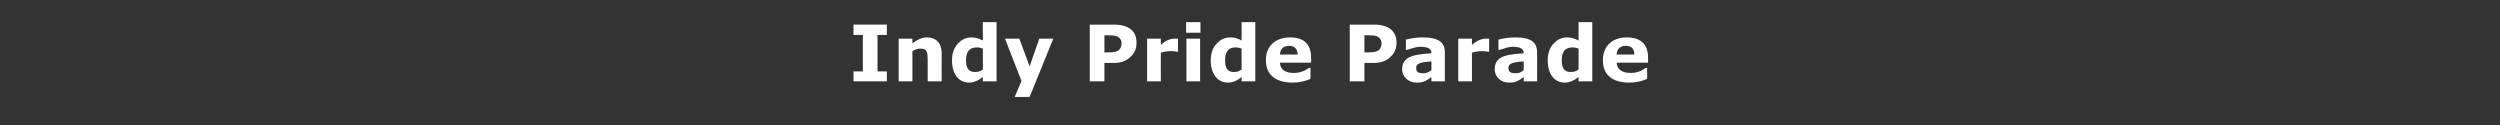 <?xml version="1.0" standalone="no"?><!DOCTYPE svg PUBLIC "-//W3C//DTD SVG 1.1//EN" "http://www.w3.org/Graphics/SVG/1.1/DTD/svg11.dtd"><svg xmlns="http://www.w3.org/2000/svg" version="1.1" width="802px" height="40.2px" viewBox="0 -7 802 40.2" style="top:-7px"><rect x="0" y="-7" width="802" height="40.2" fill="#333333" stroke="none"/><desc>Indy Pride Parade</desc><defs/><g id="Polygon1070039"><path d="m284.5 19.1h-10.7v-3.2h3V4.2h-3V.9h10.7v3.3h-3v11.7h3v3.2zm17.6 0h-4.5s.03-6.78 0-6.8c0-1.4-.1-2.4-.4-2.9c-.3-.6-.9-.8-2-.8c-.7 0-1.6.2-2.5.8c-.02 0 0 9.7 0 9.7h-4.4V5.4h4.4s-.02 1.52 0 1.5c1.6-1.2 3.1-1.9 4.6-1.9c3.1 0 4.8 1.9 4.8 5.2c-.05 0 0 8.9 0 8.9zm17.6 0h-4.4s-.05-1.4 0-1.4c-1.5 1.2-3 1.8-4.4 1.8c-3.4 0-5.5-2.8-5.5-7.1c0-2.2.6-4 1.8-5.3c1.2-1.4 2.7-2.1 4.4-2.1c1.2 0 2.4.3 3.7 1c-.05-.03 0-5.9 0-5.9h4.4v19zm-4.4-10.5c-.6-.2-1.2-.4-1.9-.4c-2.4 0-3.5 1.4-3.5 4.1c0 2.7.9 3.8 2.9 3.8c.9 0 1.7-.2 2.5-.8V8.6zm15 5.7l3.1-8.9h4.5l-7.6 18.7h-4.8l2.2-5.1l-5.3-13.6h4.6l3.3 8.9zm24-1.1v5.9h-4.7V.9s7.73.05 7.7 0c4.9 0 7.3 2.1 7.3 5.8c0 1.9-.6 3.4-2 4.6c-1.3 1.3-3.1 1.9-5.4 1.9h-2.9zm0-8.9v5.5s1.35-.03 1.4 0c1.7 0 2.8-.3 3.3-.8c.5-.5.8-1.2.8-2.2c0-1.2-.9-2-1.9-2.3c-.5-.1-1.4-.2-2.8-.2c0 .05-.8 0-.8 0zm23.6 5.3h-.4l-.5-.1c-.5-.1-.9-.1-1.4-.1c-1.2 0-2.3.2-3.2.5c-.05.05 0 9.2 0 9.2H368V5.4h4.4s-.05 2.02 0 2c1.5-1.4 3-2 4.5-2h1c-.02.02 0 4.2 0 4.2zm7.2-6.1h-4.6V.1h4.6v3.4zm-.1 15.6h-4.4V5.4h4.4v13.7zm17.7 0h-4.4s.05-1.4 0-1.4c-1.4 1.2-2.9 1.8-4.4 1.8c-3.3 0-5.5-2.8-5.5-7.1c0-2.2.6-4 1.8-5.3c1.3-1.4 2.7-2.1 4.5-2.1c1.2 0 2.4.3 3.6 1c.05-.03 0-5.9 0-5.9h4.4v19zm-4.4-10.5c-.5-.2-1.2-.4-1.9-.4c-2.3 0-3.4 1.4-3.4 4.1c0 2.7.8 3.8 2.9 3.8c.8 0 1.7-.2 2.4-.8V8.6zm22.3 4.5s-10-.03-10 0c.1 2.2 1.6 3.3 4.5 3.3c1.7 0 3.3-.5 4.8-1.6c0 .02.5 0 .5 0v3.5c-1.8.8-3.8 1.2-5.7 1.2c-5.5 0-8.6-2.5-8.6-7.2c0-4.5 3-7.3 7.8-7.3c4.5 0 6.7 2.3 6.7 6.5c.05.05 0 1.6 0 1.6zm-4.3-2.6c-.1-1.8-1-2.8-2.7-2.8c-1.9 0-2.9 1-3 2.8h5.7zm21.4 2.7v5.9H433V.9s7.75.05 7.7 0c4.9 0 7.3 2.1 7.3 5.8c0 1.9-.6 3.4-2 4.6c-1.3 1.3-3.1 1.9-5.4 1.9h-2.9zm0-8.9v5.5s1.37-.03 1.4 0c1.7 0 2.8-.3 3.3-.8c.5-.5.8-1.2.8-2.2c0-1.2-.9-2-1.9-2.3c-.5-.1-1.4-.2-2.8-.2c.02.05-.8 0-.8 0zm21.5 13.4c-1.8 1.4-2.8 1.8-4.8 1.8c-2.5 0-4.6-1.8-4.6-4.3c0-1.6.6-2.8 1.9-3.6c1.2-.8 3.7-1.3 7.5-1.5v-.1c0-1.3-1-2-3.7-2c-.9 0-2.3.4-4.1 1c.05.02-.4 0-.4 0c0 0 .05-3.3 0-3.3c2-.5 3.7-.7 5.4-.7c5 0 7.1 1.5 7.1 4.8c.02 0 0 9.3 0 9.3h-4.3s-.03-1.43 0-1.4zm0-5c-2.1.1-3.4.4-4 .7c-.6.3-.9.7-.9 1.4c0 1.3.7 1.7 2.3 1.7c.9 0 1.8-.3 2.6-1v-2.8zm18.5-3.1h-.3l-.6-.1c-.4-.1-.9-.1-1.4-.1c-1.1 0-2.2.2-3.2.5c.02.05 0 9.2 0 9.2h-4.4V5.4h4.4s.02 2.02 0 2c1.6-1.4 3.1-2 4.5-2h1c.05.02 0 4.2 0 4.2zm11.1 8.1c-1.8 1.4-2.8 1.8-4.7 1.8c-2.6 0-4.6-1.8-4.6-4.3c0-1.6.6-2.8 1.8-3.6c1.2-.8 3.7-1.3 7.5-1.5v-.1c0-1.3-1-2-3.6-2c-1 0-2.3.4-4.1 1c-.03.02-.4 0-.4 0c0 0-.03-3.3 0-3.3c1.9-.5 3.7-.7 5.4-.7c5 0 7 1.5 7 4.8c.05 0 0 9.3 0 9.3h-4.3v-1.4zm0-5c-2.1.1-3.4.4-4 .7c-.6.3-.9.7-.9 1.4c0 1.3.7 1.7 2.4 1.7c.9 0 1.7-.3 2.5-1v-2.8zm22 6.4h-4.4s-.03-1.4 0-1.4c-1.5 1.2-3 1.8-4.4 1.8c-3.4 0-5.5-2.8-5.5-7.1c0-2.2.6-4 1.8-5.3c1.2-1.4 2.7-2.1 4.4-2.1c1.2 0 2.4.3 3.7 1c-.03-.03 0-5.9 0-5.9h4.4v19zm-4.4-10.5c-.6-.2-1.2-.4-1.9-.4c-2.4 0-3.5 1.4-3.5 4.1c0 2.7.9 3.8 2.9 3.8c.9 0 1.7-.2 2.5-.8V8.6zm22.3 4.5s-10.08-.03-10.1 0c.2 2.2 1.7 3.3 4.6 3.3c1.7 0 3.2-.5 4.7-1.6c.02.02.5 0 .5 0c0 0 .02 3.55 0 3.5c-1.8.8-3.7 1.2-5.7 1.2c-5.5 0-8.5-2.5-8.5-7.2c0-4.5 3-7.3 7.7-7.3c4.5 0 6.8 2.3 6.8 6.5c-.03.05 0 1.6 0 1.6zm-4.4-2.6c0-1.8-.9-2.8-2.7-2.8c-1.9 0-2.9 1-3 2.8h5.7z" stroke="none" fill="#fff"/></g></svg>